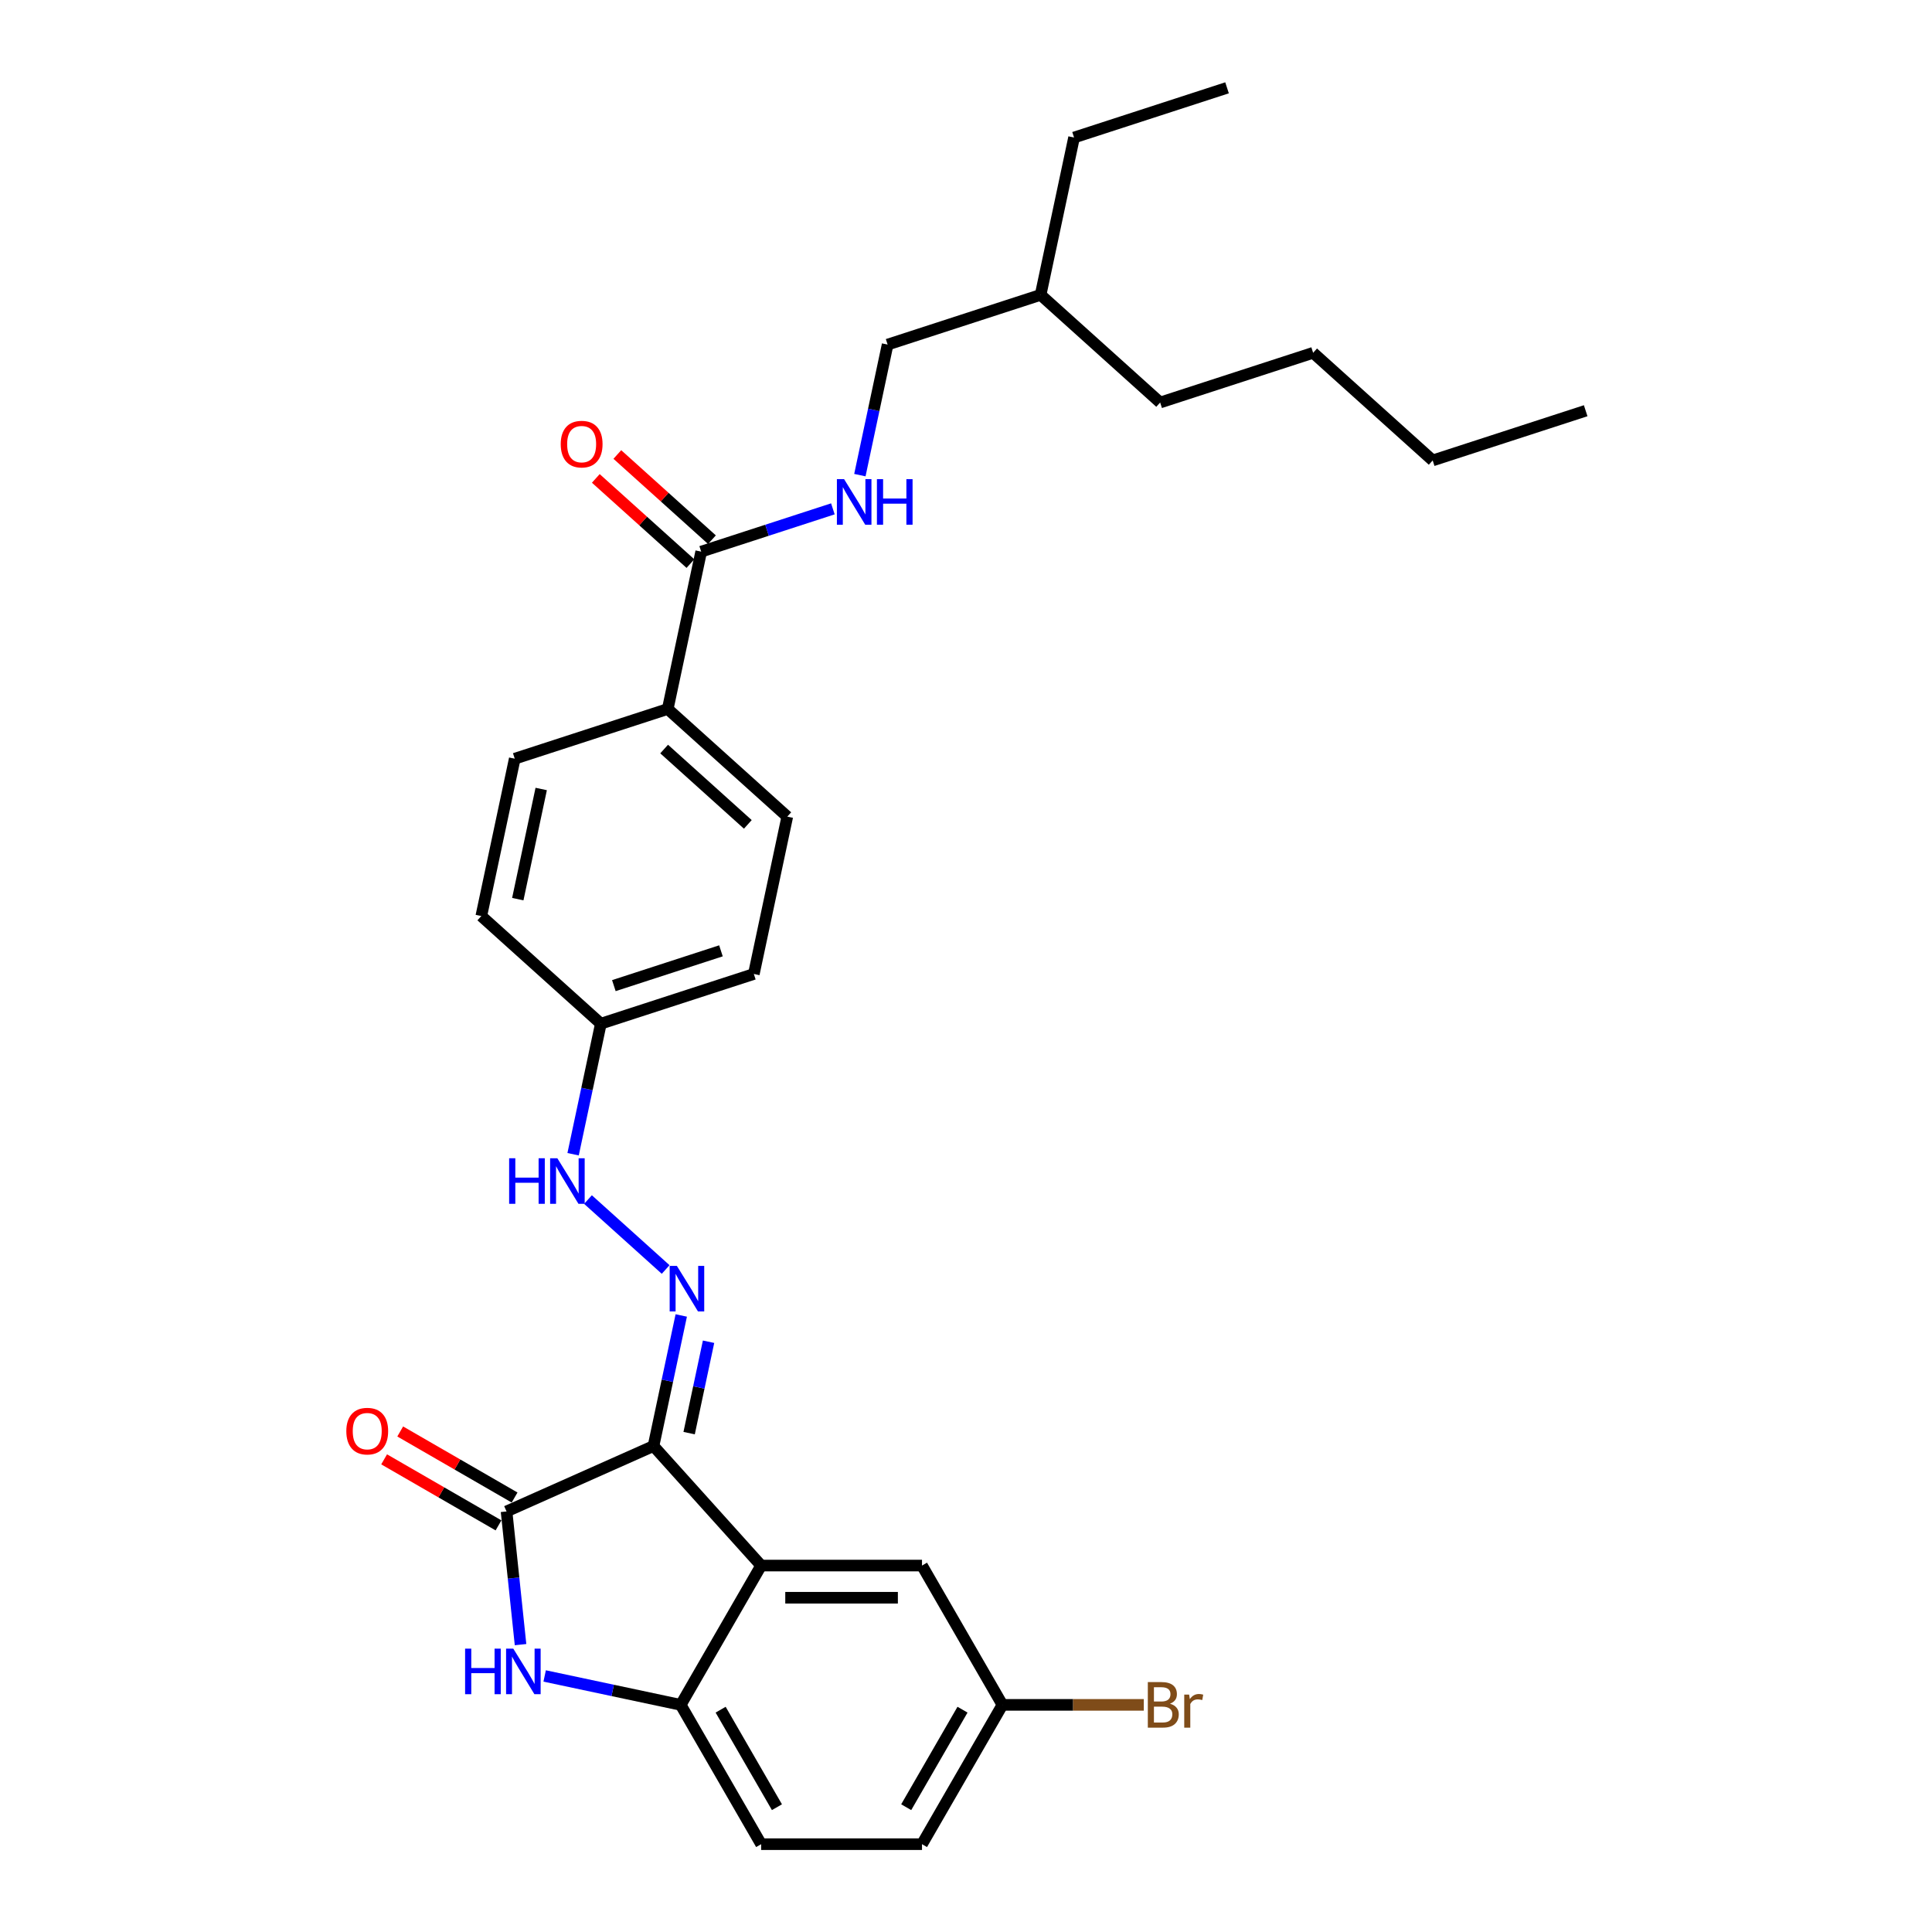 <?xml version='1.0' encoding='iso-8859-1'?>
<svg version='1.1' baseProfile='full'
              xmlns='http://www.w3.org/2000/svg'
                      xmlns:rdkit='http://www.rdkit.org/xml'
                      xmlns:xlink='http://www.w3.org/1999/xlink'
                  xml:space='preserve'
width='1000px' height='1000px' viewBox='0 0 1000 1000'>
<!-- END OF HEADER -->
<rect style='opacity:1.0;fill:#FFFFFF;stroke:none' width='1000' height='1000' x='0' y='0'> </rect>
<path class='bond-0' d='M 368.503,279.341 L 344.018,257.294' style='fill:none;fill-rule:evenodd;stroke:#000000;stroke-width:6px;stroke-linecap:butt;stroke-linejoin:miter;stroke-opacity:1' />
<path class='bond-0' d='M 344.018,257.294 L 319.533,235.248' style='fill:none;fill-rule:evenodd;stroke:#FF0000;stroke-width:6px;stroke-linecap:butt;stroke-linejoin:miter;stroke-opacity:1' />
<path class='bond-0' d='M 357.361,291.716 L 332.876,269.669' style='fill:none;fill-rule:evenodd;stroke:#000000;stroke-width:6px;stroke-linecap:butt;stroke-linejoin:miter;stroke-opacity:1' />
<path class='bond-0' d='M 332.876,269.669 L 308.39,247.623' style='fill:none;fill-rule:evenodd;stroke:#FF0000;stroke-width:6px;stroke-linecap:butt;stroke-linejoin:miter;stroke-opacity:1' />
<path class='bond-1' d='M 362.932,285.528 L 397.014,274.455' style='fill:none;fill-rule:evenodd;stroke:#000000;stroke-width:6px;stroke-linecap:butt;stroke-linejoin:miter;stroke-opacity:1' />
<path class='bond-1' d='M 397.014,274.455 L 431.095,263.381' style='fill:none;fill-rule:evenodd;stroke:#0000FF;stroke-width:6px;stroke-linecap:butt;stroke-linejoin:miter;stroke-opacity:1' />
<path class='bond-2' d='M 362.932,285.528 L 345.621,366.971' style='fill:none;fill-rule:evenodd;stroke:#000000;stroke-width:6px;stroke-linecap:butt;stroke-linejoin:miter;stroke-opacity:1' />
<path class='bond-3' d='M 445.068,245.927 L 452.249,212.142' style='fill:none;fill-rule:evenodd;stroke:#0000FF;stroke-width:6px;stroke-linecap:butt;stroke-linejoin:miter;stroke-opacity:1' />
<path class='bond-3' d='M 452.249,212.142 L 459.43,178.356' style='fill:none;fill-rule:evenodd;stroke:#000000;stroke-width:6px;stroke-linecap:butt;stroke-linejoin:miter;stroke-opacity:1' />
<path class='bond-4' d='M 518.859,882.438 L 477.227,954.545' style='fill:none;fill-rule:evenodd;stroke:#000000;stroke-width:6px;stroke-linecap:butt;stroke-linejoin:miter;stroke-opacity:1' />
<path class='bond-4' d='M 498.192,884.928 L 469.051,935.403' style='fill:none;fill-rule:evenodd;stroke:#000000;stroke-width:6px;stroke-linecap:butt;stroke-linejoin:miter;stroke-opacity:1' />
<path class='bond-5' d='M 518.859,882.438 L 477.227,810.331' style='fill:none;fill-rule:evenodd;stroke:#000000;stroke-width:6px;stroke-linecap:butt;stroke-linejoin:miter;stroke-opacity:1' />
<path class='bond-6' d='M 518.859,882.438 L 555.444,882.438' style='fill:none;fill-rule:evenodd;stroke:#000000;stroke-width:6px;stroke-linecap:butt;stroke-linejoin:miter;stroke-opacity:1' />
<path class='bond-6' d='M 555.444,882.438 L 592.029,882.438' style='fill:none;fill-rule:evenodd;stroke:#7F4C19;stroke-width:6px;stroke-linecap:butt;stroke-linejoin:miter;stroke-opacity:1' />
<path class='bond-7' d='M 477.227,954.545 L 393.965,954.545' style='fill:none;fill-rule:evenodd;stroke:#000000;stroke-width:6px;stroke-linecap:butt;stroke-linejoin:miter;stroke-opacity:1' />
<path class='bond-8' d='M 393.965,954.545 L 352.334,882.438' style='fill:none;fill-rule:evenodd;stroke:#000000;stroke-width:6px;stroke-linecap:butt;stroke-linejoin:miter;stroke-opacity:1' />
<path class='bond-8' d='M 402.142,935.403 L 373,884.928' style='fill:none;fill-rule:evenodd;stroke:#000000;stroke-width:6px;stroke-linecap:butt;stroke-linejoin:miter;stroke-opacity:1' />
<path class='bond-9' d='M 352.334,882.438 L 393.965,810.331' style='fill:none;fill-rule:evenodd;stroke:#000000;stroke-width:6px;stroke-linecap:butt;stroke-linejoin:miter;stroke-opacity:1' />
<path class='bond-10' d='M 352.334,882.438 L 317.125,874.954' style='fill:none;fill-rule:evenodd;stroke:#000000;stroke-width:6px;stroke-linecap:butt;stroke-linejoin:miter;stroke-opacity:1' />
<path class='bond-10' d='M 317.125,874.954 L 281.915,867.47' style='fill:none;fill-rule:evenodd;stroke:#0000FF;stroke-width:6px;stroke-linecap:butt;stroke-linejoin:miter;stroke-opacity:1' />
<path class='bond-11' d='M 393.965,810.331 L 477.227,810.331' style='fill:none;fill-rule:evenodd;stroke:#000000;stroke-width:6px;stroke-linecap:butt;stroke-linejoin:miter;stroke-opacity:1' />
<path class='bond-11' d='M 406.455,826.984 L 464.738,826.984' style='fill:none;fill-rule:evenodd;stroke:#000000;stroke-width:6px;stroke-linecap:butt;stroke-linejoin:miter;stroke-opacity:1' />
<path class='bond-12' d='M 393.965,810.331 L 338.252,748.455' style='fill:none;fill-rule:evenodd;stroke:#000000;stroke-width:6px;stroke-linecap:butt;stroke-linejoin:miter;stroke-opacity:1' />
<path class='bond-13' d='M 269.433,851.256 L 265.811,816.788' style='fill:none;fill-rule:evenodd;stroke:#0000FF;stroke-width:6px;stroke-linecap:butt;stroke-linejoin:miter;stroke-opacity:1' />
<path class='bond-13' d='M 265.811,816.788 L 262.188,782.321' style='fill:none;fill-rule:evenodd;stroke:#000000;stroke-width:6px;stroke-linecap:butt;stroke-linejoin:miter;stroke-opacity:1' />
<path class='bond-14' d='M 262.188,782.321 L 338.252,748.455' style='fill:none;fill-rule:evenodd;stroke:#000000;stroke-width:6px;stroke-linecap:butt;stroke-linejoin:miter;stroke-opacity:1' />
<path class='bond-15' d='M 266.351,775.11 L 236.75,758.02' style='fill:none;fill-rule:evenodd;stroke:#000000;stroke-width:6px;stroke-linecap:butt;stroke-linejoin:miter;stroke-opacity:1' />
<path class='bond-15' d='M 236.75,758.02 L 207.15,740.93' style='fill:none;fill-rule:evenodd;stroke:#FF0000;stroke-width:6px;stroke-linecap:butt;stroke-linejoin:miter;stroke-opacity:1' />
<path class='bond-15' d='M 258.025,789.532 L 228.424,772.442' style='fill:none;fill-rule:evenodd;stroke:#000000;stroke-width:6px;stroke-linecap:butt;stroke-linejoin:miter;stroke-opacity:1' />
<path class='bond-15' d='M 228.424,772.442 L 198.823,755.352' style='fill:none;fill-rule:evenodd;stroke:#FF0000;stroke-width:6px;stroke-linecap:butt;stroke-linejoin:miter;stroke-opacity:1' />
<path class='bond-16' d='M 338.252,748.455 L 345.433,714.67' style='fill:none;fill-rule:evenodd;stroke:#000000;stroke-width:6px;stroke-linecap:butt;stroke-linejoin:miter;stroke-opacity:1' />
<path class='bond-16' d='M 345.433,714.67 L 352.615,680.884' style='fill:none;fill-rule:evenodd;stroke:#0000FF;stroke-width:6px;stroke-linecap:butt;stroke-linejoin:miter;stroke-opacity:1' />
<path class='bond-16' d='M 356.695,741.782 L 361.722,718.132' style='fill:none;fill-rule:evenodd;stroke:#000000;stroke-width:6px;stroke-linecap:butt;stroke-linejoin:miter;stroke-opacity:1' />
<path class='bond-16' d='M 361.722,718.132 L 366.749,694.482' style='fill:none;fill-rule:evenodd;stroke:#0000FF;stroke-width:6px;stroke-linecap:butt;stroke-linejoin:miter;stroke-opacity:1' />
<path class='bond-17' d='M 344.539,657.087 L 304.34,620.891' style='fill:none;fill-rule:evenodd;stroke:#0000FF;stroke-width:6px;stroke-linecap:butt;stroke-linejoin:miter;stroke-opacity:1' />
<path class='bond-18' d='M 296.636,597.428 L 303.817,563.642' style='fill:none;fill-rule:evenodd;stroke:#0000FF;stroke-width:6px;stroke-linecap:butt;stroke-linejoin:miter;stroke-opacity:1' />
<path class='bond-18' d='M 303.817,563.642 L 310.998,529.856' style='fill:none;fill-rule:evenodd;stroke:#000000;stroke-width:6px;stroke-linecap:butt;stroke-linejoin:miter;stroke-opacity:1' />
<path class='bond-19' d='M 310.998,529.856 L 390.185,504.127' style='fill:none;fill-rule:evenodd;stroke:#000000;stroke-width:6px;stroke-linecap:butt;stroke-linejoin:miter;stroke-opacity:1' />
<path class='bond-19' d='M 317.731,510.16 L 373.162,492.149' style='fill:none;fill-rule:evenodd;stroke:#000000;stroke-width:6px;stroke-linecap:butt;stroke-linejoin:miter;stroke-opacity:1' />
<path class='bond-20' d='M 310.998,529.856 L 249.123,474.143' style='fill:none;fill-rule:evenodd;stroke:#000000;stroke-width:6px;stroke-linecap:butt;stroke-linejoin:miter;stroke-opacity:1' />
<path class='bond-21' d='M 390.185,504.127 L 407.497,422.684' style='fill:none;fill-rule:evenodd;stroke:#000000;stroke-width:6px;stroke-linecap:butt;stroke-linejoin:miter;stroke-opacity:1' />
<path class='bond-22' d='M 407.497,422.684 L 345.621,366.971' style='fill:none;fill-rule:evenodd;stroke:#000000;stroke-width:6px;stroke-linecap:butt;stroke-linejoin:miter;stroke-opacity:1' />
<path class='bond-22' d='M 387.073,426.702 L 343.76,387.703' style='fill:none;fill-rule:evenodd;stroke:#000000;stroke-width:6px;stroke-linecap:butt;stroke-linejoin:miter;stroke-opacity:1' />
<path class='bond-23' d='M 345.621,366.971 L 266.434,392.7' style='fill:none;fill-rule:evenodd;stroke:#000000;stroke-width:6px;stroke-linecap:butt;stroke-linejoin:miter;stroke-opacity:1' />
<path class='bond-24' d='M 266.434,392.7 L 249.123,474.143' style='fill:none;fill-rule:evenodd;stroke:#000000;stroke-width:6px;stroke-linecap:butt;stroke-linejoin:miter;stroke-opacity:1' />
<path class='bond-24' d='M 280.126,408.379 L 268.008,465.389' style='fill:none;fill-rule:evenodd;stroke:#000000;stroke-width:6px;stroke-linecap:butt;stroke-linejoin:miter;stroke-opacity:1' />
<path class='bond-25' d='M 538.617,152.627 L 600.493,208.34' style='fill:none;fill-rule:evenodd;stroke:#000000;stroke-width:6px;stroke-linecap:butt;stroke-linejoin:miter;stroke-opacity:1' />
<path class='bond-26' d='M 538.617,152.627 L 555.928,71.184' style='fill:none;fill-rule:evenodd;stroke:#000000;stroke-width:6px;stroke-linecap:butt;stroke-linejoin:miter;stroke-opacity:1' />
<path class='bond-27' d='M 538.617,152.627 L 459.43,178.356' style='fill:none;fill-rule:evenodd;stroke:#000000;stroke-width:6px;stroke-linecap:butt;stroke-linejoin:miter;stroke-opacity:1' />
<path class='bond-28' d='M 600.493,208.34 L 679.68,182.611' style='fill:none;fill-rule:evenodd;stroke:#000000;stroke-width:6px;stroke-linecap:butt;stroke-linejoin:miter;stroke-opacity:1' />
<path class='bond-29' d='M 555.928,71.184 L 635.116,45.455' style='fill:none;fill-rule:evenodd;stroke:#000000;stroke-width:6px;stroke-linecap:butt;stroke-linejoin:miter;stroke-opacity:1' />
<path class='bond-30' d='M 679.68,182.611 L 741.556,238.324' style='fill:none;fill-rule:evenodd;stroke:#000000;stroke-width:6px;stroke-linecap:butt;stroke-linejoin:miter;stroke-opacity:1' />
<path class='bond-31' d='M 741.556,238.324 L 820.743,212.594' style='fill:none;fill-rule:evenodd;stroke:#000000;stroke-width:6px;stroke-linecap:butt;stroke-linejoin:miter;stroke-opacity:1' />
<path  class='atom-1' d='M 290.232 229.882
Q 290.232 224.22, 293.03 221.056
Q 295.827 217.892, 301.056 217.892
Q 306.285 217.892, 309.083 221.056
Q 311.88 224.22, 311.88 229.882
Q 311.88 235.61, 309.049 238.874
Q 306.218 242.105, 301.056 242.105
Q 295.861 242.105, 293.03 238.874
Q 290.232 235.643, 290.232 229.882
M 301.056 239.44
Q 304.653 239.44, 306.585 237.042
Q 308.55 234.611, 308.55 229.882
Q 308.55 225.252, 306.585 222.921
Q 304.653 220.556, 301.056 220.556
Q 297.459 220.556, 295.494 222.888
Q 293.563 225.219, 293.563 229.882
Q 293.563 234.644, 295.494 237.042
Q 297.459 239.44, 301.056 239.44
' fill='#FF0000'/>
<path  class='atom-2' d='M 436.907 248.009
L 444.634 260.498
Q 445.4 261.731, 446.632 263.962
Q 447.864 266.193, 447.931 266.327
L 447.931 248.009
L 451.061 248.009
L 451.061 271.589
L 447.831 271.589
L 439.538 257.934
Q 438.572 256.335, 437.54 254.503
Q 436.54 252.672, 436.241 252.105
L 436.241 271.589
L 433.177 271.589
L 433.177 248.009
L 436.907 248.009
' fill='#0000FF'/>
<path  class='atom-2' d='M 453.892 248.009
L 457.09 248.009
L 457.09 258.034
L 469.146 258.034
L 469.146 248.009
L 472.343 248.009
L 472.343 271.589
L 469.146 271.589
L 469.146 260.698
L 457.09 260.698
L 457.09 271.589
L 453.892 271.589
L 453.892 248.009
' fill='#0000FF'/>
<path  class='atom-9' d='M 240.734 853.337
L 243.931 853.337
L 243.931 863.362
L 255.987 863.362
L 255.987 853.337
L 259.185 853.337
L 259.185 876.917
L 255.987 876.917
L 255.987 866.026
L 243.931 866.026
L 243.931 876.917
L 240.734 876.917
L 240.734 853.337
' fill='#0000FF'/>
<path  class='atom-9' d='M 265.679 853.337
L 273.406 865.826
Q 274.172 867.059, 275.404 869.29
Q 276.636 871.522, 276.703 871.655
L 276.703 853.337
L 279.834 853.337
L 279.834 876.917
L 276.603 876.917
L 268.31 863.262
Q 267.344 861.663, 266.312 859.832
Q 265.313 858, 265.013 857.434
L 265.013 876.917
L 261.949 876.917
L 261.949 853.337
L 265.679 853.337
' fill='#0000FF'/>
<path  class='atom-12' d='M 350.351 655.223
L 358.078 667.712
Q 358.844 668.944, 360.076 671.176
Q 361.308 673.407, 361.375 673.54
L 361.375 655.223
L 364.505 655.223
L 364.505 678.802
L 361.275 678.802
L 352.982 665.147
Q 352.016 663.549, 350.984 661.717
Q 349.985 659.885, 349.685 659.319
L 349.685 678.802
L 346.621 678.802
L 346.621 655.223
L 350.351 655.223
' fill='#0000FF'/>
<path  class='atom-13' d='M 179.257 740.757
Q 179.257 735.095, 182.054 731.931
Q 184.852 728.767, 190.081 728.767
Q 195.31 728.767, 198.107 731.931
Q 200.905 735.095, 200.905 740.757
Q 200.905 746.485, 198.074 749.749
Q 195.243 752.979, 190.081 752.979
Q 184.885 752.979, 182.054 749.749
Q 179.257 746.518, 179.257 740.757
M 190.081 750.315
Q 193.678 750.315, 195.61 747.917
Q 197.575 745.486, 197.575 740.757
Q 197.575 736.127, 195.61 733.796
Q 193.678 731.431, 190.081 731.431
Q 186.484 731.431, 184.519 733.762
Q 182.587 736.094, 182.587 740.757
Q 182.587 745.519, 184.519 747.917
Q 186.484 750.315, 190.081 750.315
' fill='#FF0000'/>
<path  class='atom-14' d='M 263.53 599.509
L 266.727 599.509
L 266.727 609.534
L 278.783 609.534
L 278.783 599.509
L 281.981 599.509
L 281.981 623.089
L 278.783 623.089
L 278.783 612.198
L 266.727 612.198
L 266.727 623.089
L 263.53 623.089
L 263.53 599.509
' fill='#0000FF'/>
<path  class='atom-14' d='M 288.475 599.509
L 296.202 611.999
Q 296.968 613.231, 298.2 615.462
Q 299.432 617.694, 299.499 617.827
L 299.499 599.509
L 302.63 599.509
L 302.63 623.089
L 299.399 623.089
L 291.106 609.434
Q 290.14 607.835, 289.108 606.004
Q 288.109 604.172, 287.809 603.606
L 287.809 623.089
L 284.745 623.089
L 284.745 599.509
L 288.475 599.509
' fill='#0000FF'/>
<path  class='atom-21' d='M 605.568 881.839
Q 607.833 882.472, 608.965 883.87
Q 610.131 885.236, 610.131 887.267
Q 610.131 890.531, 608.032 892.396
Q 605.967 894.228, 602.037 894.228
L 594.111 894.228
L 594.111 870.648
L 601.072 870.648
Q 605.102 870.648, 607.133 872.28
Q 609.165 873.912, 609.165 876.91
Q 609.165 880.473, 605.568 881.839
M 597.275 873.313
L 597.275 880.706
L 601.072 880.706
Q 603.403 880.706, 604.602 879.774
Q 605.834 878.808, 605.834 876.91
Q 605.834 873.313, 601.072 873.313
L 597.275 873.313
M 602.037 891.564
Q 604.335 891.564, 605.568 890.465
Q 606.8 889.366, 606.8 887.267
Q 606.8 885.336, 605.435 884.37
Q 604.102 883.371, 601.538 883.371
L 597.275 883.371
L 597.275 891.564
L 602.037 891.564
' fill='#7F4C19'/>
<path  class='atom-21' d='M 615.493 877.109
L 615.859 879.474
Q 617.657 876.81, 620.588 876.81
Q 621.521 876.81, 622.786 877.143
L 622.287 879.94
Q 620.855 879.607, 620.055 879.607
Q 618.657 879.607, 617.724 880.174
Q 616.825 880.706, 616.092 882.005
L 616.092 894.228
L 612.961 894.228
L 612.961 877.109
L 615.493 877.109
' fill='#7F4C19'/>
</svg>
